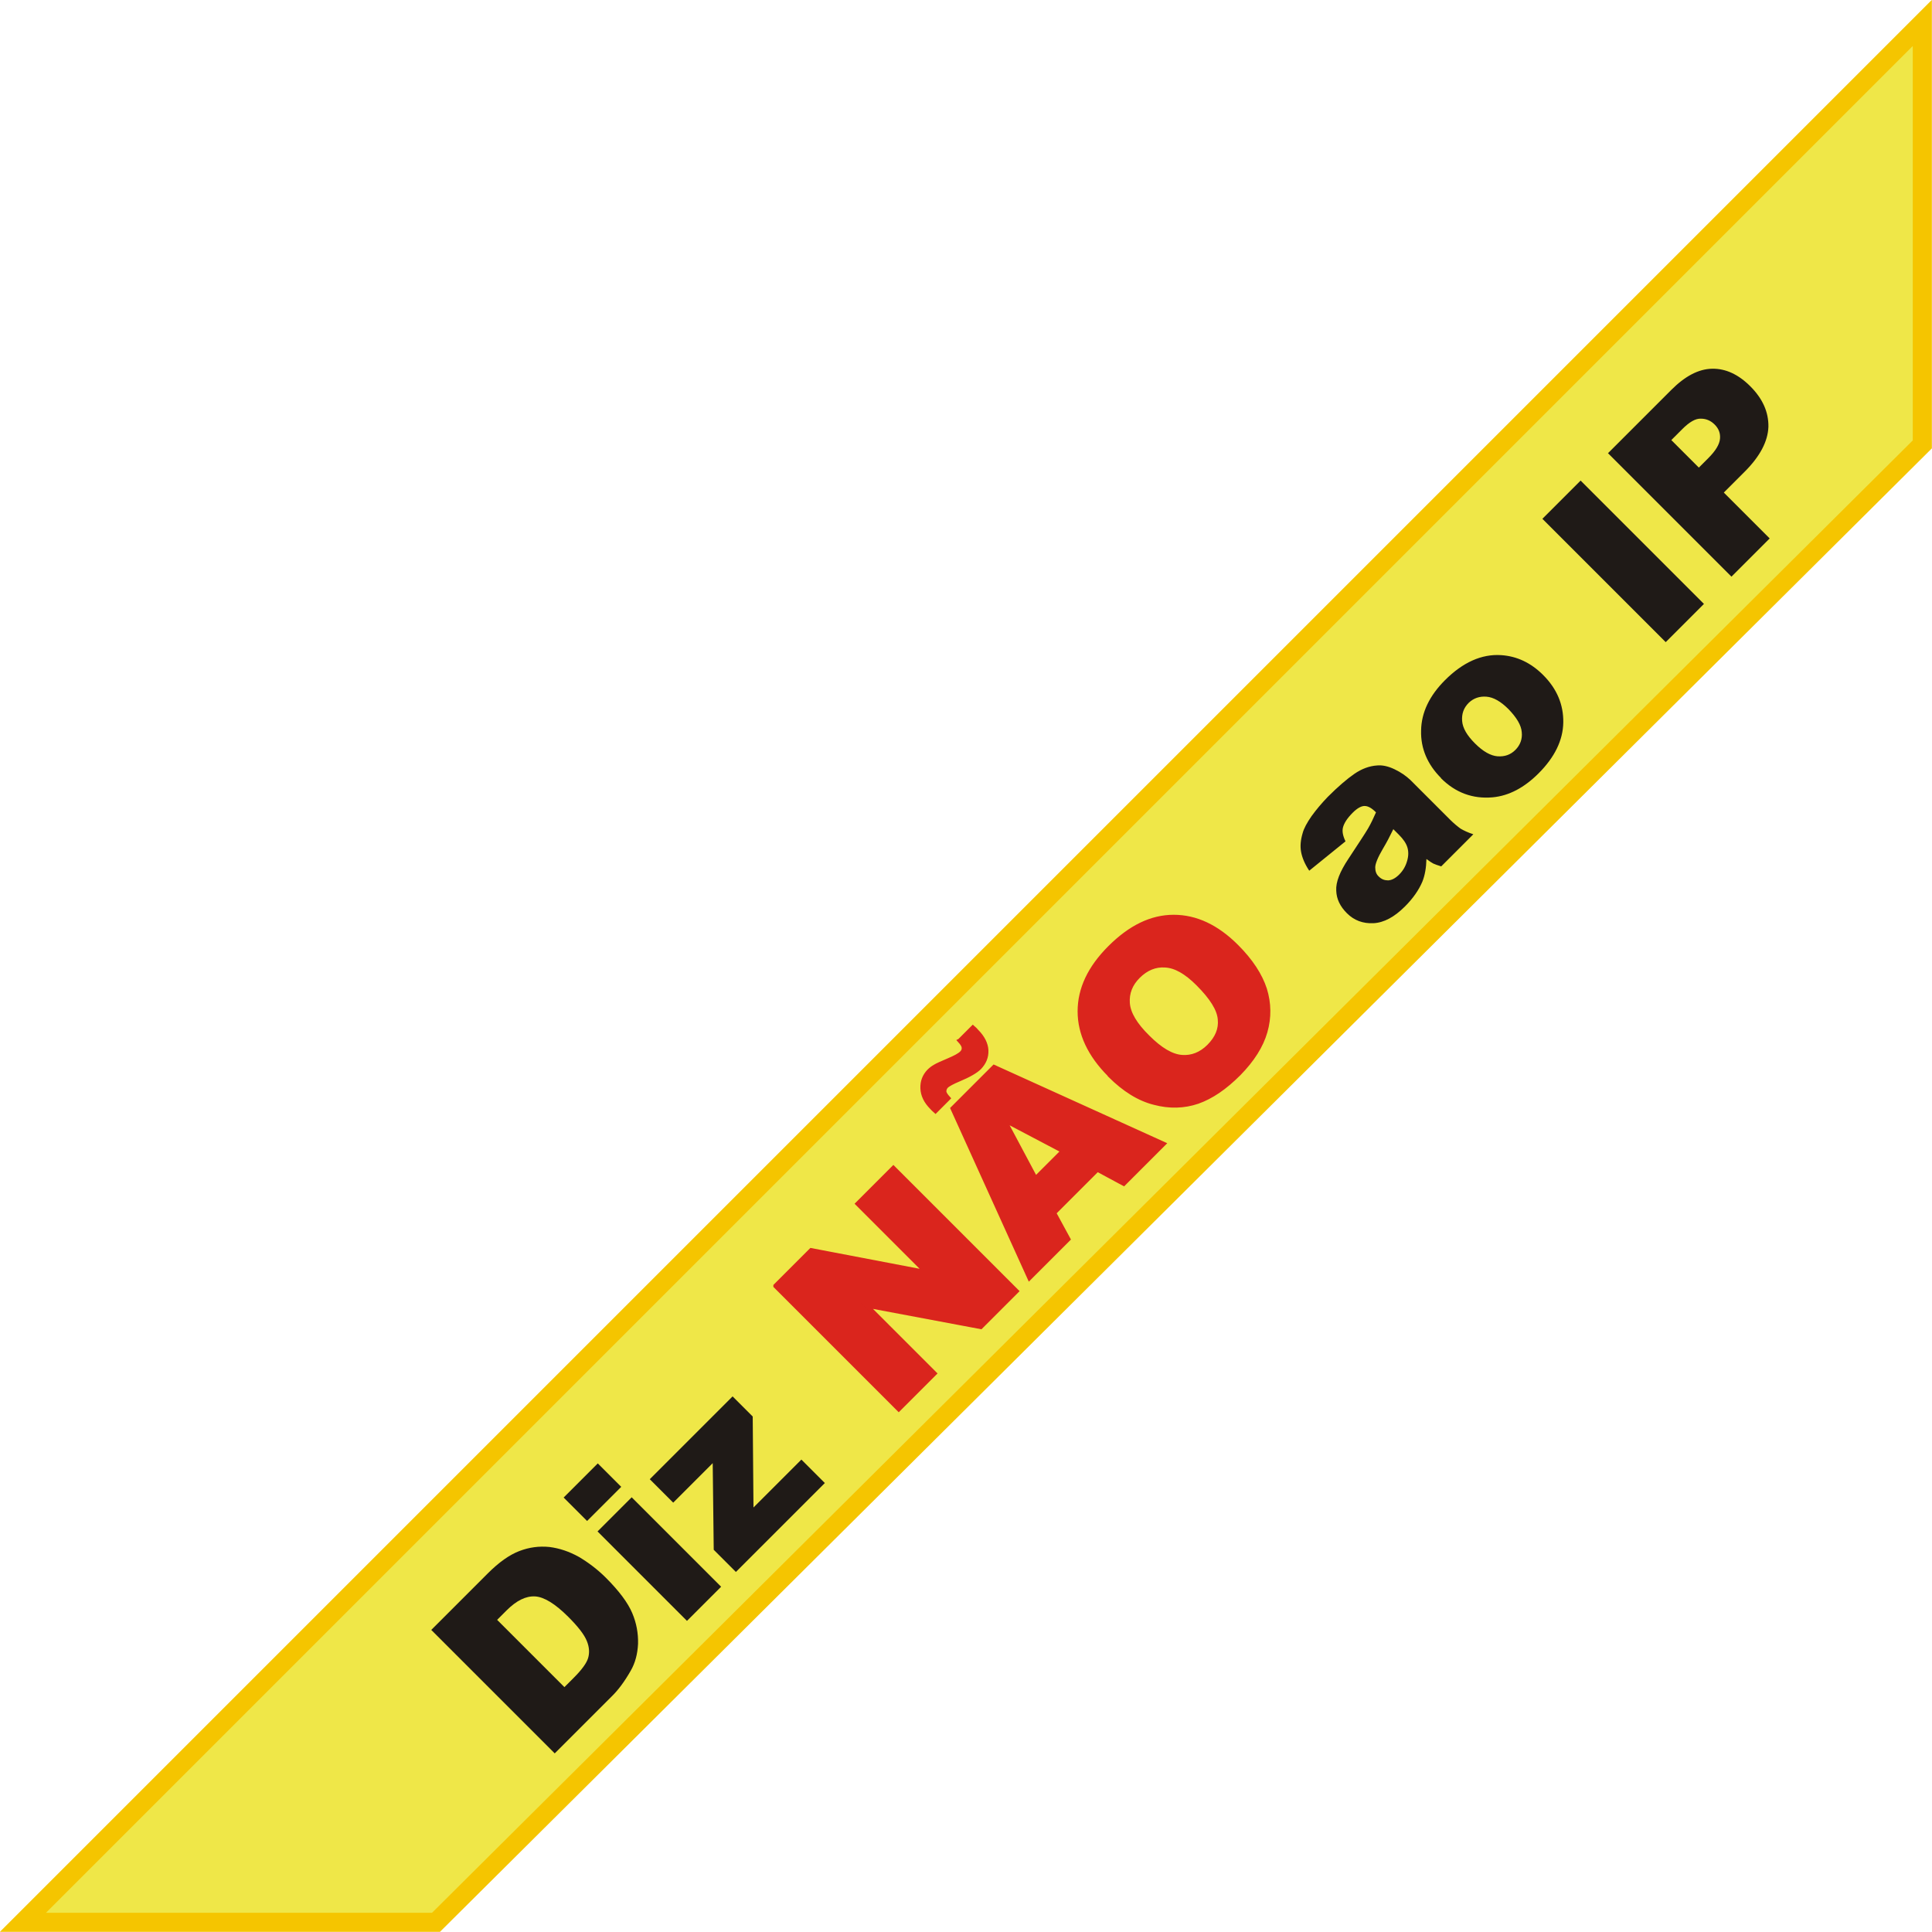 <?xml version="1.0" encoding="UTF-8"?>
<!DOCTYPE svg PUBLIC "-//W3C//DTD SVG 1.1//EN" "http://www.w3.org/Graphics/SVG/1.1/DTD/svg11.dtd">
<!-- Creator: CorelDRAW -->
<svg xmlns="http://www.w3.org/2000/svg" xml:space="preserve" width="35.88mm" height="35.88mm" style="shape-rendering:geometricPrecision; text-rendering:geometricPrecision; image-rendering:optimizeQuality; fill-rule:evenodd; clip-rule:evenodd"
viewBox="0 0 7.582 7.582"
 xmlns:xlink="http://www.w3.org/1999/xlink">
 <defs>
  <style type="text/css">
   <![CDATA[
    .str1 {stroke:#DA251D;stroke-width:0.016}
    .str0 {stroke:#F5C500;stroke-width:0.075}
    .fil0 {fill:#EFE748}
    .fil1 {fill:#1F1A17;fill-rule:nonzero}
    .fil2 {fill:#DA251D;fill-rule:nonzero}
   ]]>
  </style>
 </defs>
 <g id="Camada_x0020_1">
  <g id="_39814528">
   <polygon id="_38290832" class="fil0 str0" points="0.09,7.544 7.544,0.09 7.544,1.744 1.711,7.544 "/>
   <g>
    <path id="_39698304" class="fil1" d="M1.692 6.397l0.222 -0.222c0.044,-0.044 0.085,-0.073 0.124,-0.088 0.039,-0.015 0.078,-0.02 0.118,-0.016 0.04,0.005 0.078,0.018 0.116,0.039 0.037,0.022 0.073,0.049 0.106,0.082 0.052,0.052 0.086,0.098 0.103,0.138 0.017,0.04 0.024,0.08 0.023,0.121 -0.002,0.04 -0.011,0.075 -0.029,0.106 -0.024,0.042 -0.049,0.076 -0.076,0.102l-0.222 0.222 -0.484 -0.484zm0.259 -0.04l0.264 0.264 0.037 -0.037c0.031,-0.031 0.05,-0.057 0.056,-0.077 0.006,-0.02 0.005,-0.043 -0.005,-0.067 -0.01,-0.025 -0.034,-0.056 -0.073,-0.095 -0.051,-0.051 -0.095,-0.078 -0.13,-0.08 -0.036,-0.002 -0.073,0.016 -0.112,0.055l-0.037 0.037zm0.261 -0.48l0.134 -0.134 0.092 0.092 -0.134 0.134 -0.091 -0.091zm0.133 0.133l0.134 -0.134 0.351 0.351 -0.134 0.134 -0.351 -0.351zm0.205 -0.205l0.325 -0.325 0.079 0.079 0.003 0.357 0.188 -0.188 0.092 0.092 -0.349 0.349 -0.087 -0.087 -0.004 -0.34 -0.155 0.155 -0.092 -0.092zm2.73 -2.503l-0.142 0.115c-0.018,-0.027 -0.028,-0.052 -0.032,-0.074 -0.004,-0.022 -0.002,-0.046 0.006,-0.073 0.005,-0.019 0.017,-0.041 0.035,-0.067 0.018,-0.025 0.039,-0.05 0.064,-0.076 0.04,-0.04 0.075,-0.07 0.104,-0.09 0.029,-0.02 0.059,-0.031 0.089,-0.033 0.021,-0.002 0.044,0.003 0.069,0.015 0.025,0.012 0.045,0.026 0.062,0.042l0.155 0.155c0.016,0.016 0.031,0.028 0.042,0.036 0.012,0.007 0.028,0.015 0.05,0.022l-0.126 0.126c-0.014,-0.004 -0.024,-0.008 -0.031,-0.011 -0.006,-0.003 -0.015,-0.009 -0.027,-0.018 -0.001,0.035 -0.006,0.064 -0.016,0.089 -0.014,0.033 -0.037,0.066 -0.068,0.097 -0.042,0.042 -0.083,0.064 -0.124,0.066 -0.041,0.002 -0.076,-0.011 -0.104,-0.039 -0.027,-0.027 -0.041,-0.056 -0.042,-0.089 -0.002,-0.033 0.014,-0.074 0.048,-0.125 0.04,-0.061 0.066,-0.1 0.077,-0.119 0.011,-0.019 0.021,-0.04 0.031,-0.063 -0.017,-0.017 -0.031,-0.025 -0.045,-0.025 -0.013,0 -0.029,0.009 -0.046,0.026 -0.022,0.022 -0.035,0.042 -0.039,0.06 -0.003,0.014 0,0.031 0.01,0.052zm0.187 -0.046c-0.012,0.025 -0.025,0.05 -0.04,0.075 -0.02,0.034 -0.03,0.059 -0.03,0.073 -0,0.015 0.004,0.027 0.014,0.036 0.011,0.011 0.023,0.015 0.037,0.015 0.014,-0.001 0.028,-0.008 0.043,-0.023 0.015,-0.015 0.025,-0.032 0.031,-0.053 0.006,-0.02 0.006,-0.038 0.001,-0.054 -0.005,-0.016 -0.016,-0.032 -0.033,-0.049l-0.022 -0.022zm0.188 -0.203c-0.053,-0.053 -0.08,-0.116 -0.078,-0.186 0.001,-0.071 0.033,-0.137 0.094,-0.198 0.07,-0.07 0.144,-0.103 0.22,-0.098 0.062,0.004 0.117,0.03 0.165,0.078 0.054,0.054 0.08,0.116 0.079,0.186 -0.001,0.07 -0.034,0.137 -0.097,0.2 -0.056,0.056 -0.116,0.088 -0.18,0.094 -0.078,0.007 -0.146,-0.018 -0.203,-0.075zm0.134 -0.135c0.031,0.031 0.061,0.048 0.088,0.05 0.028,0.002 0.051,-0.006 0.07,-0.025 0.019,-0.019 0.028,-0.043 0.025,-0.07 -0.002,-0.027 -0.02,-0.057 -0.052,-0.09 -0.03,-0.03 -0.059,-0.047 -0.087,-0.049 -0.027,-0.002 -0.05,0.006 -0.069,0.024 -0.02,0.02 -0.028,0.043 -0.026,0.071 0.002,0.028 0.019,0.057 0.05,0.088zm0.264 -0.882l0.15 -0.15 0.484 0.484 -0.15 0.15 -0.484 -0.484zm0.257 -0.257l0.249 -0.249c0.054,-0.054 0.107,-0.082 0.16,-0.083 0.053,-0.001 0.103,0.022 0.15,0.069 0.049,0.049 0.072,0.102 0.071,0.159 -0.002,0.057 -0.033,0.116 -0.093,0.176l-0.082 0.082 0.18 0.18 -0.15 0.15 -0.484 -0.484zm0.357 0.056l0.037 -0.037c0.029,-0.029 0.044,-0.054 0.046,-0.076 0.002,-0.022 -0.005,-0.04 -0.021,-0.056 -0.015,-0.015 -0.033,-0.023 -0.054,-0.023 -0.021,-0.001 -0.045,0.013 -0.073,0.041l-0.043 0.043 0.108 0.108z"/>
    <path id="_39709224" class="fil2 str1" d="M3.043 5.046l0.14 -0.14 0.45 0.086 -0.268 -0.268 0.141 -0.141 0.484 0.484 -0.141 0.141 -0.447 -0.084 0.266 0.266 -0.141 0.141 -0.484 -0.484zm1.264 -0.456l-0.17 0.17 0.056 0.103 -0.153 0.153 -0.302 -0.666 0.163 -0.163 0.666 0.302 -0.157 0.157 -0.104 -0.056zm-0.136 -0.073l-0.228 -0.12 0.121 0.227 0.107 -0.107zm-0.405 -0.433l0.052 -0.052c0.006,0.005 0.011,0.01 0.015,0.015 0.024,0.024 0.037,0.05 0.038,0.075 0.001,0.026 -0.008,0.048 -0.027,0.068 -0.014,0.014 -0.041,0.03 -0.082,0.047 -0.024,0.01 -0.04,0.019 -0.047,0.025 -0.006,0.006 -0.009,0.013 -0.009,0.021 0,0.007 0.006,0.016 0.016,0.027l-0.051 0.051c-0.006,-0.005 -0.01,-0.01 -0.014,-0.014 -0.024,-0.024 -0.036,-0.049 -0.037,-0.076 -0.001,-0.027 0.008,-0.049 0.025,-0.067 0.008,-0.008 0.016,-0.014 0.025,-0.019 0.008,-0.005 0.026,-0.013 0.052,-0.024 0.026,-0.011 0.043,-0.02 0.052,-0.029 0.006,-0.006 0.009,-0.013 0.008,-0.02 -0,-0.008 -0.006,-0.017 -0.016,-0.028zm0.589 0.135c-0.079,-0.079 -0.118,-0.163 -0.118,-0.25 0,-0.088 0.039,-0.171 0.118,-0.25 0.081,-0.081 0.164,-0.121 0.251,-0.121 0.087,-0 0.169,0.038 0.247,0.116 0.057,0.057 0.093,0.113 0.111,0.168 0.017,0.055 0.018,0.111 0.002,0.167 -0.016,0.056 -0.051,0.111 -0.104,0.165 -0.055,0.055 -0.108,0.091 -0.162,0.11 -0.053,0.018 -0.11,0.02 -0.17,0.004 -0.06,-0.015 -0.118,-0.051 -0.175,-0.108zm0.15 -0.149c0.049,0.049 0.093,0.075 0.133,0.078 0.039,0.003 0.075,-0.011 0.106,-0.042 0.032,-0.032 0.047,-0.067 0.043,-0.106 -0.003,-0.039 -0.032,-0.085 -0.086,-0.139 -0.046,-0.046 -0.088,-0.07 -0.128,-0.072 -0.039,-0.003 -0.075,0.012 -0.106,0.043 -0.03,0.03 -0.044,0.065 -0.041,0.105 0.003,0.04 0.029,0.084 0.079,0.133z"/>
   </g>
  </g>
 </g>
</svg>
